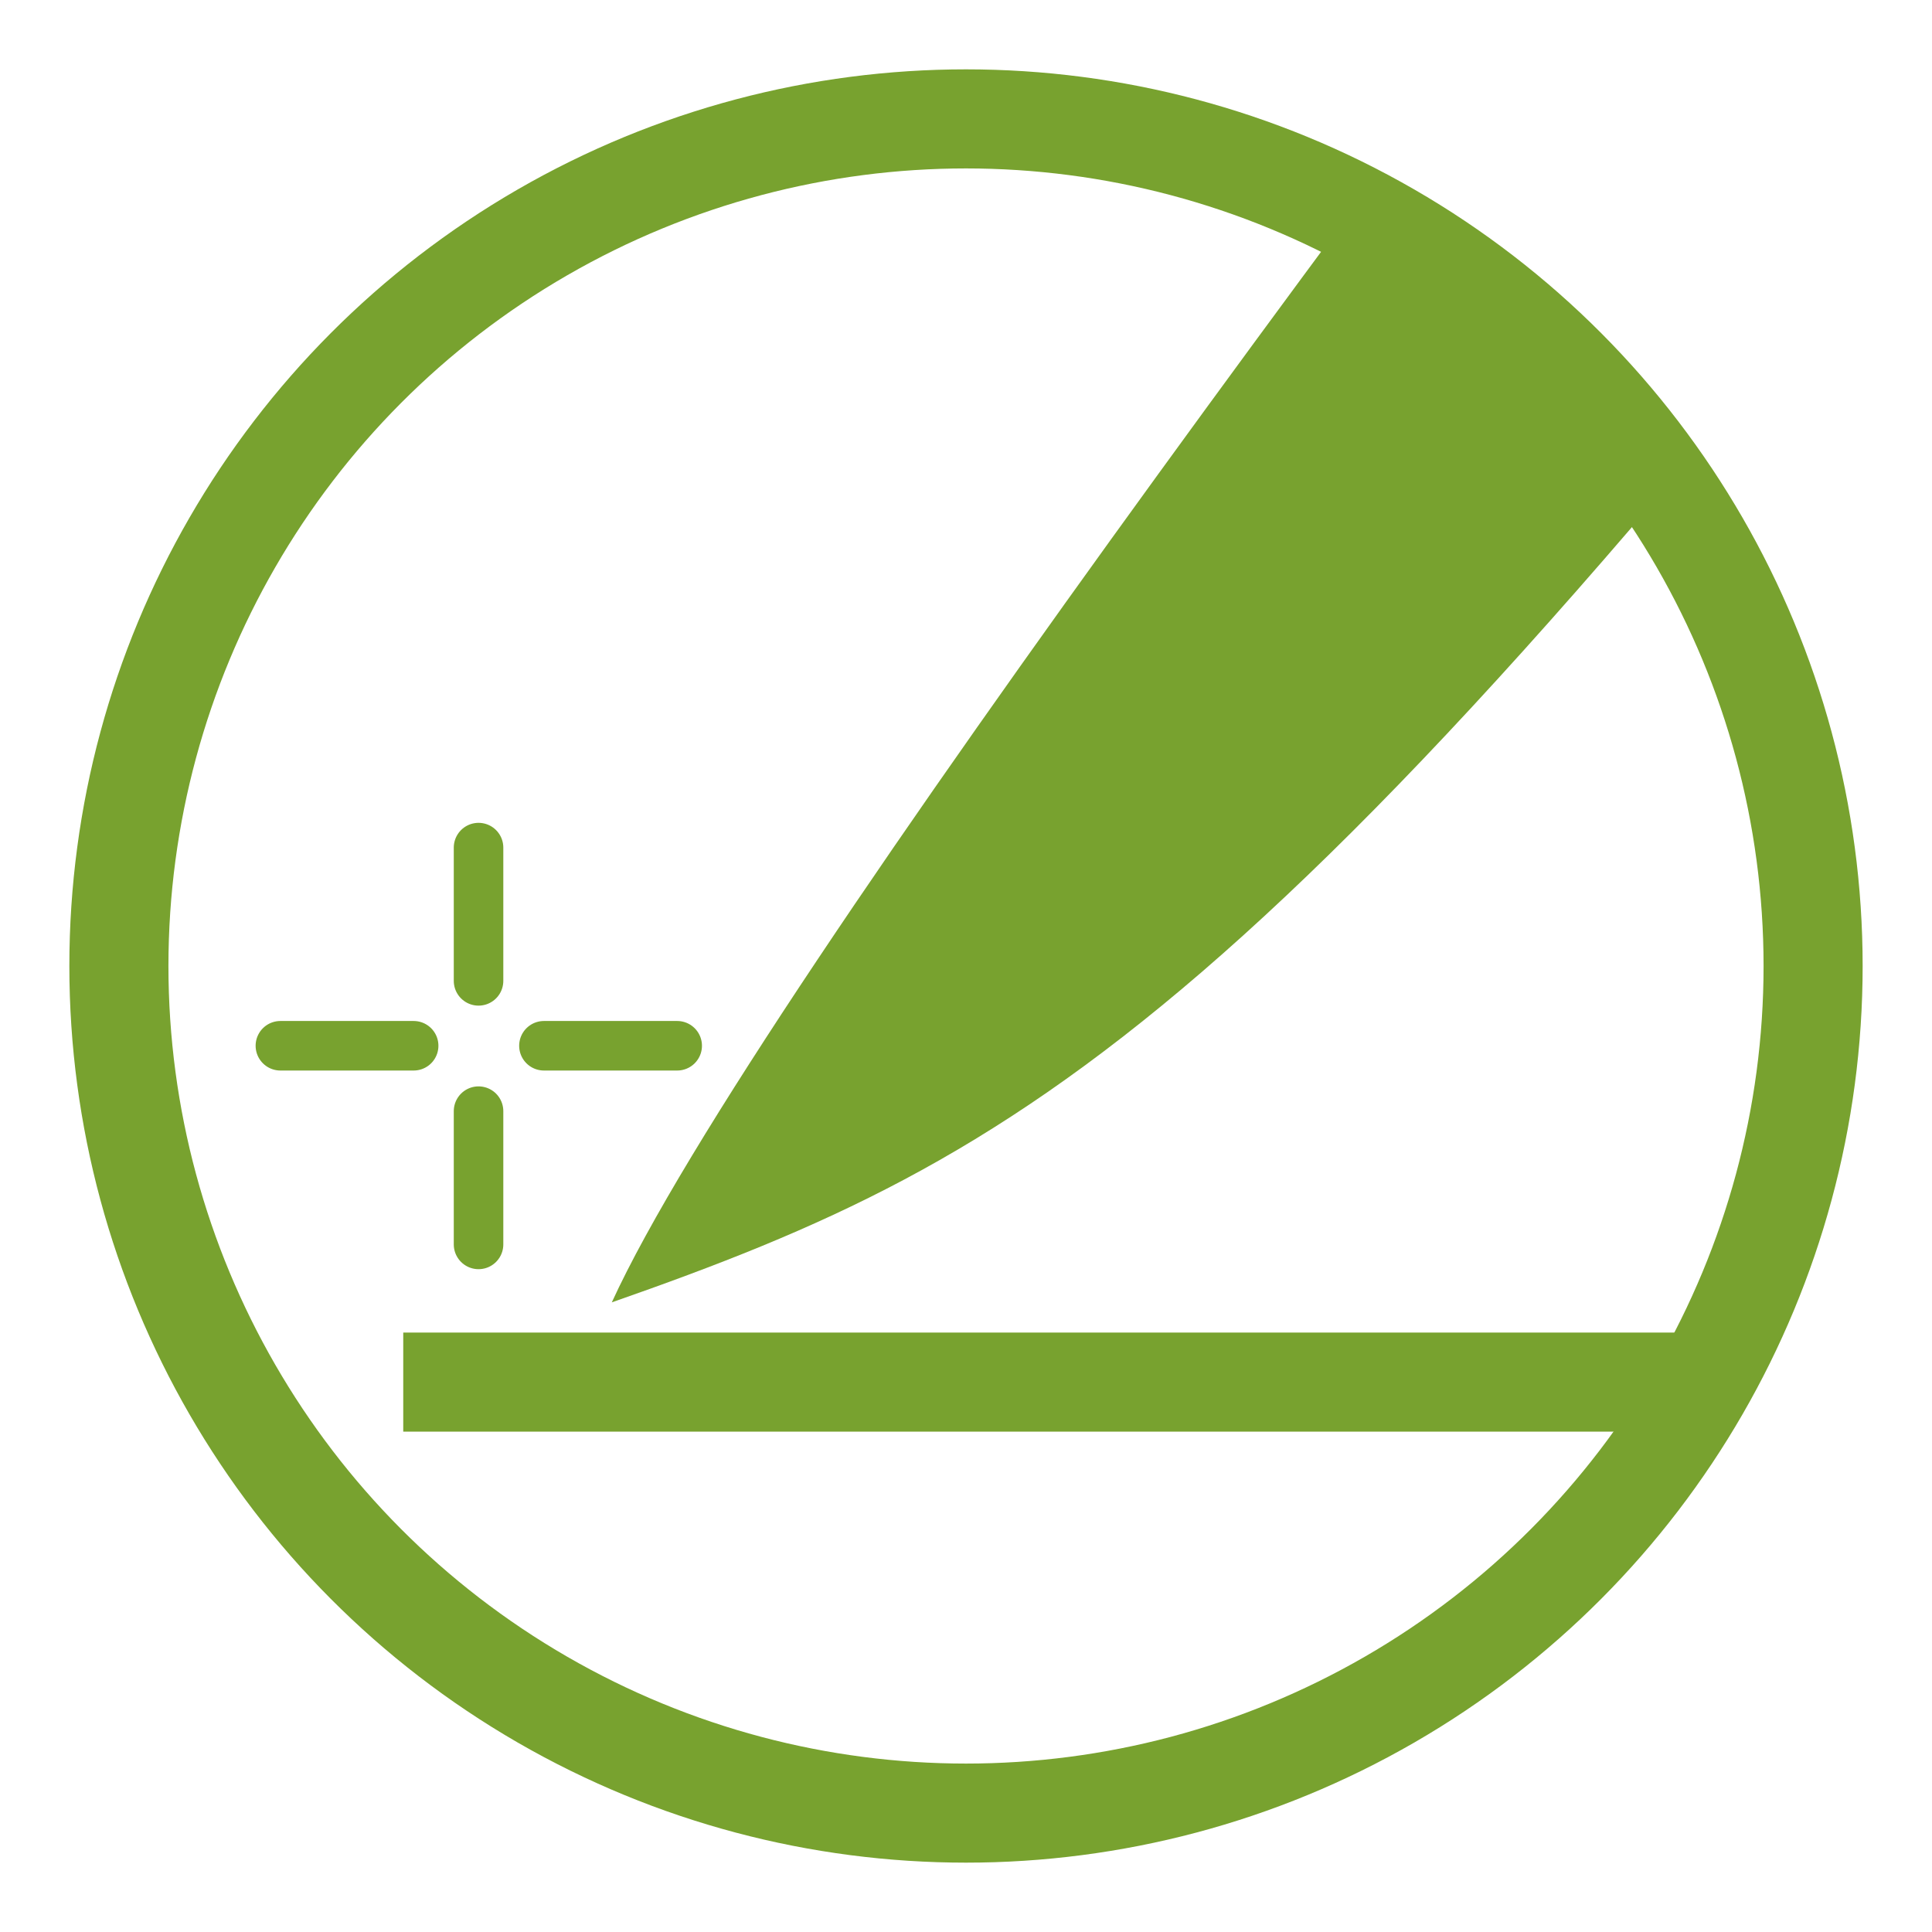 <?xml version="1.0" encoding="UTF-8"?>
<svg id="Layer_1" data-name="Layer 1" xmlns="http://www.w3.org/2000/svg" xmlns:xlink="http://www.w3.org/1999/xlink" viewBox="0 0 39 39">
  <defs>
    <style>
      .cls-1 {
        stroke-linecap: round;
        stroke-linejoin: round;
      }

      .cls-1, .cls-2, .cls-3 {
        fill: none;
        stroke: #78a22f;
      }

      .cls-4 {
        fill: #78a22f;
      }

      .cls-2 {
        stroke-miterlimit: 10;
      }

      .cls-2, .cls-3 {
        stroke-width: 2px;
      }

      .cls-5 {
        clip-path: url(#clippath);
      }
    </style>
    <clipPath id="clippath">
      <circle class="cls-3" cx="19.5" cy="19.5" r="17.1"/>
    </clipPath>
  </defs>
  <g>
    <g class="cls-5">
      <line class="cls-2" x1="8.14" y1="27.9" x2="38.33" y2="27.9"/>
      <path class="cls-4" d="M12.35,26.29c8.43-2.95,13.33-5.73,30.03-27.34l-1.25-3.36s.66-1.46,1.49-2.43c1.31-1.54,5.58-4.25,9.07-12.13,1.59-3.4,2.17-4.55,3.55-5.32s2.56-1.21,2.56-1.21c0,0,.92-3.81-3.42-6.31-5.1,5.42-9.03,11.54-16.36,21.81C30.35.07,15.23,19.99,12.35,26.29Z"/>
    </g>
    <circle class="cls-3" cx="19.5" cy="19.5" r="17.1"/>
  </g>
  <g>
    <line class="cls-1" x1="9.66" y1="22.43" x2="9.66" y2="25.12"/>
    <line class="cls-1" x1="9.66" y1="17.11" x2="9.66" y2="19.8"/>
    <line class="cls-1" x1="10.98" y1="21.11" x2="13.67" y2="21.11"/>
    <line class="cls-1" x1="5.66" y1="21.11" x2="8.35" y2="21.11"/>
  </g>
</svg>